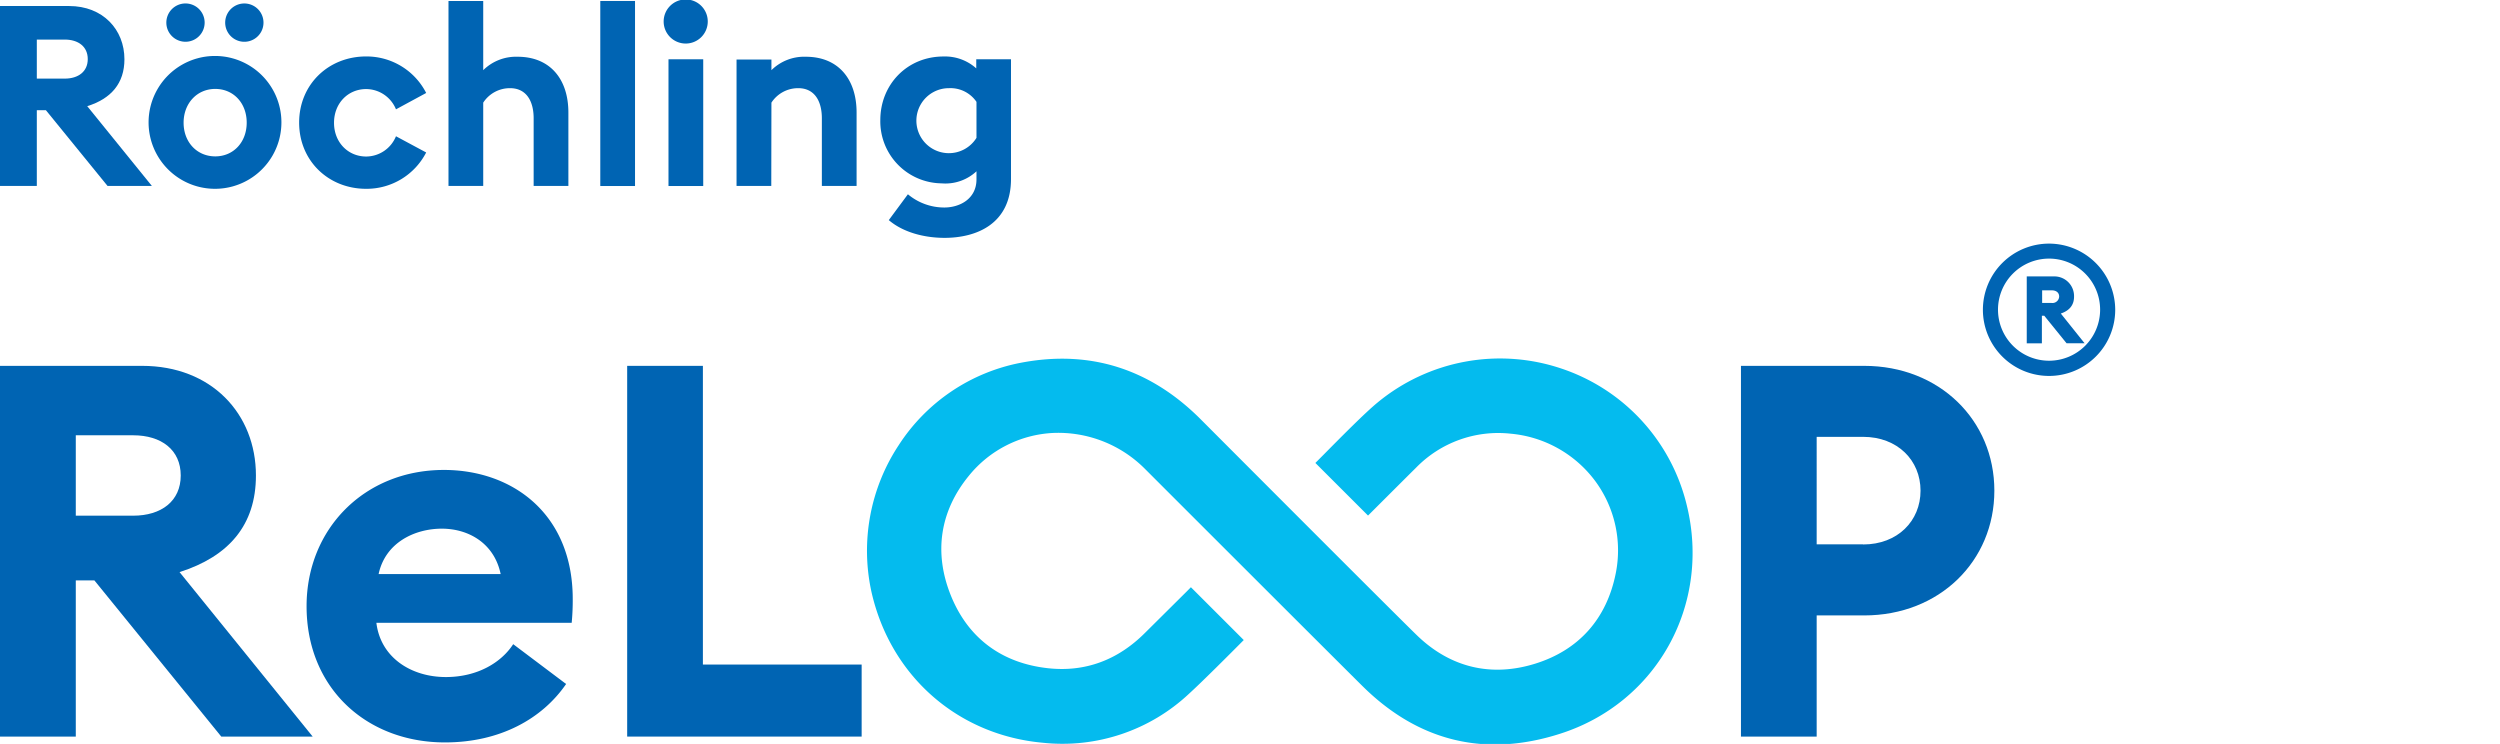 <?xml version="1.0" encoding="UTF-8"?>
<svg xmlns="http://www.w3.org/2000/svg" id="Ebene_1" data-name="Ebene 1" viewBox="0 0 672.26 200.04">
  <defs>
    <style>.cls-1{fill:#0064b3;}.cls-2{fill:#04bbee;}</style>
  </defs>
  <path class="cls-1" d="M68.82,127.86c0-16.57-11.93-29.48-30.6-29.48H0v99.69H20.38v-42h5l34.12,42H84.08l-35.8-44.23C61.51,149.63,68.82,141.21,68.82,127.86Zm-33,10.81H20.38V117.05H35.81c7.59,0,12.79,3.93,12.79,10.81s-5.2,10.81-12.79,10.81Z"></path>
  <path class="cls-1" d="M119.37,126.37C98,126.37,82.44,142.24,82.44,163c0,22.19,16.29,36.64,37.21,36.64,14.74,0,26.12-6.31,32.58-15.71L138,173.22c-3.08,4.77-9.41,8.84-18.11,8.84-9.27,0-17.55-5.19-18.68-14.59h52.52a63.42,63.42,0,0,0,.28-6.61C153.91,138.11,137.76,126.37,119.37,126.37Zm-17.56,28c1.83-8.56,9.83-12.21,17-12.21s14.09,3.91,15.82,12.21Z"></path>
  <polygon class="cls-1" points="189.01 98.38 168.65 98.38 168.65 198.07 231.7 198.07 231.7 178.7 189.01 178.7 189.01 98.38"></polygon>
  <path class="cls-1" d="M501.29,98.38H468.15v99.69h20.36V165.49h12.78c20.22,0,35-14.59,35-33.55S521.51,98.38,501.29,98.38Zm-.28,48h-12.5V117.47H501c9.27,0,15.44,6.33,15.44,14.47S510.28,146.41,501,146.41Z"></path>
  <path class="cls-2" d="M419.79,99.08a51.7,51.7,0,0,0-49.32,9.13c-3.39,2.77-9.87,9.33-14.61,14.12l-2.15,2.16,14.16,14.15c4.15-4.14,10.44-10.43,12.89-12.85a30.85,30.85,0,0,1,25.47-9.17,31.89,31.89,0,0,1,22.64,12.61,31.37,31.37,0,0,1,5.62,24.9c-2.43,12.27-9.94,20.69-21.69,24.34s-22.68,1.07-31.6-7.46c-4.29-4.11-49-48.9-58.26-58.19-13.59-13.65-29.83-18.8-48.28-15.3a50.4,50.4,0,0,0-33,22.2,51.51,51.51,0,0,0-7.33,39.39c5.09,22.66,23.23,38.61,46.21,40.63a49.75,49.75,0,0,0,39.19-13.19c3.5-3.18,10.85-10.54,14.72-14.44l-14.21-14.2L319,159.16l-11.08,11c-7.37,7.39-16.15,10.59-26,9.54-12.53-1.34-21.61-8.11-26.23-19.56s-3-22.66,4.88-32.25a31.11,31.11,0,0,1,22.66-11.47A32.9,32.9,0,0,1,308,126.2c5.38,5.39,55.18,55.16,58.62,58.53,15,14.72,32.87,19,52.88,12.58,26.05-8.3,40.66-34.72,34.07-61.49A51.43,51.43,0,0,0,419.79,99.08Z"></path>
  <path class="cls-1" d="M9.9,29.64h2.45L28.92,50H40.84L23.46,28.55c6.41-2,10-6.14,10-12.61,0-8-5.8-14.32-14.87-14.32H0V50H9.9Zm0-19h7.5c3.68,0,6.2,1.91,6.2,5.25s-2.52,5.25-6.2,5.25H9.9Z"></path>
  <path class="cls-1" d="M49.91,11.23a5.15,5.15,0,1,0-5.18-5.12v.11A5.15,5.15,0,0,0,49.91,11.23Z"></path>
  <path class="cls-1" d="M65.93,11.23a5.15,5.15,0,1,0-.45,0Z"></path>
  <path class="cls-1" d="M57.88,50.77a17.86,17.86,0,1,0-.13,0Zm0-26.86c4.91,0,8.46,3.82,8.46,9.07s-3.55,9.07-8.46,9.07S49.37,38.23,49.37,33,53,23.91,57.88,23.91Z"></path>
  <path class="cls-1" d="M98.44,50.77A18,18,0,0,0,114.6,41l-8.12-4.36a8.71,8.71,0,0,1-8,5.45c-4.9,0-8.66-3.82-8.66-9.07s3.76-9.07,8.66-9.07a8.71,8.71,0,0,1,8,5.45L114.6,25a18,18,0,0,0-16.16-9.82c-10.09,0-18,7.5-18,17.79S88.35,50.77,98.44,50.77Z"></path>
  <path class="cls-1" d="M129.94,27.6a8.54,8.54,0,0,1,7.22-3.89c4.23,0,6.34,3.27,6.34,8.11V50h9.34V30.26c0-9.07-5-15-13.64-15a12.55,12.55,0,0,0-9.26,3.61V.26H120.6V50h9.34Z"></path>
  <rect class="cls-1" x="161.42" y="0.26" width="9.34" height="49.76"></rect>
  <rect class="cls-1" x="179.76" y="15.94" width="9.34" height="34.08"></rect>
  <path class="cls-1" d="M184.4,11.71a5.93,5.93,0,1,0-5.94-5.93A5.93,5.93,0,0,0,184.4,11.71Z"></path>
  <path class="cls-1" d="M207.44,27.6a8.55,8.55,0,0,1,7.22-3.89c4.23,0,6.34,3.27,6.34,8.11V50h9.34V30.26c0-9.07-5-15-13.64-15a12.51,12.51,0,0,0-9.26,3.61V16h-9.38V50h9.34Z"></path>
  <path class="cls-1" d="M253.78,49.34a12.24,12.24,0,0,0,8.8-3.28v2.17c0,5.25-4.5,7.57-8.66,7.57a15.21,15.21,0,0,1-9.78-3.56L239,59.19c3.81,3.26,9.47,4.77,15,4.77,8.59,0,17.86-3.75,17.86-15.82V15.94h-9.34v2.45a12.55,12.55,0,0,0-8.8-3.2c-9.81,0-17,7.56-17,17.11a16.67,16.67,0,0,0,16.29,17Zm1.43-25.63a8.46,8.46,0,0,1,7.37,3.68v9.68a8.74,8.74,0,1,1-7.37-13.36Z"></path>
  <path class="cls-1" d="M551,65.51a17.79,17.79,0,1,0,17.79,17.8v0A17.83,17.83,0,0,0,551,65.51ZM551,97a13.73,13.73,0,1,1,13.73-13.74A13.73,13.73,0,0,1,551,97Z"></path>
  <path class="cls-1" d="M557.72,79.77a5.29,5.29,0,0,0-5.12-5.44H545v18h4.07V84.9h.64l6,7.41h4.85l-6.4-8C556.43,83.54,557.72,82.09,557.72,79.77Zm-6,1.69h-2.58V78.07h2.58c1.16,0,2,.58,2,1.7a1.82,1.82,0,0,1-1.91,1.71l-.16,0Z"></path>
</svg>
